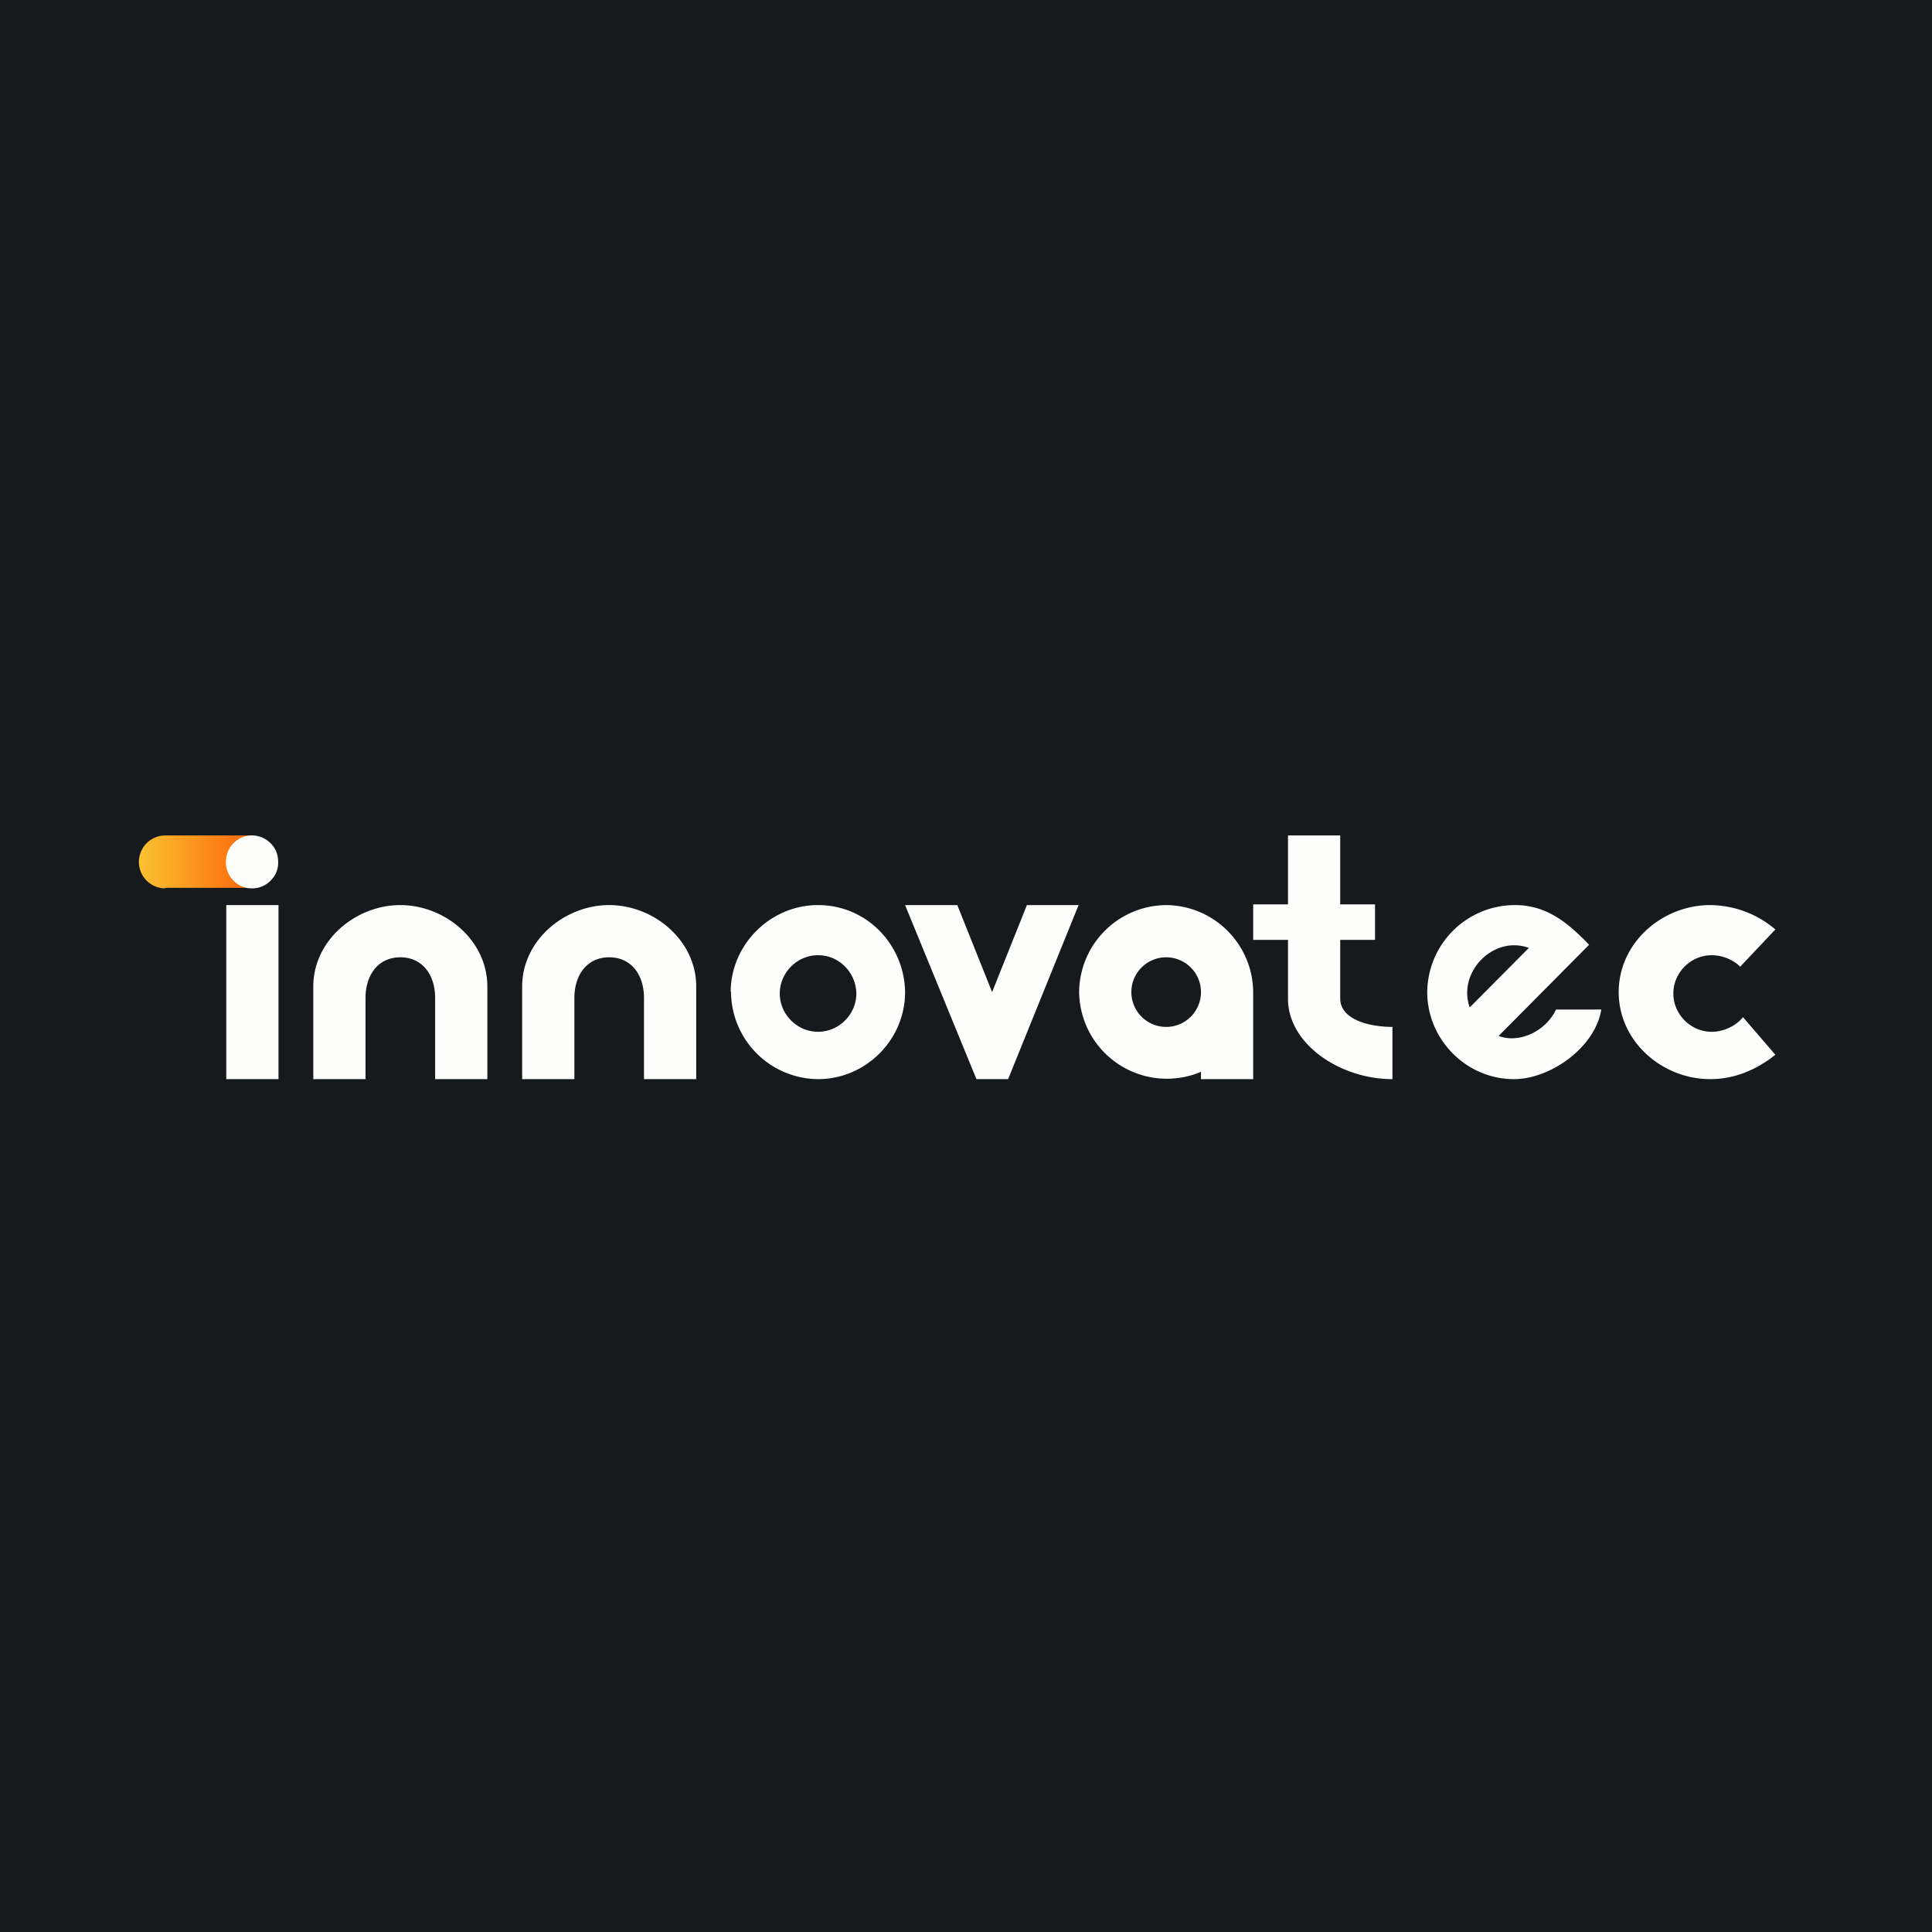 <?xml version="1.0" encoding="UTF-8"?>
<!-- generated by Finnhub -->
<svg viewBox="0 0 55.5 55.5" xmlns="http://www.w3.org/2000/svg">
<path d="M 0,0 H 55.5 V 55.5 H 0 Z" fill="rgb(23, 26, 28)"/>
<path d="M 4.74,25.505 H 7.25 A 0.76,0.76 0 0,0 7.25,24 H 4.75 A 0.76,0.76 0 0,0 4.75,25.52 Z" fill="url(#a)"/>
<path d="M 7.99,24.745 C 8,24.97 7.92,25.15 7.77,25.3 A 0.73,0.73 0 0,1 7.24,25.52 A 0.72,0.72 0 0,1 6.71,25.3 A 0.74,0.74 0 0,1 6.49,24.76 C 6.49,24.56 6.56,24.37 6.71,24.22 A 0.73,0.73 0 0,1 7.24,24 C 7.44,24 7.63,24.08 7.77,24.22 C 7.92,24.37 7.99,24.55 7.99,24.76 Z M 49.13,31 C 49.83,31 50.46,30.73 51,30.3 L 50.07,29.22 C 49.87,29.47 49.52,29.64 49.17,29.64 C 48.57,29.64 48.07,29.14 48.07,28.54 C 48.07,27.94 48.57,27.44 49.17,27.44 C 49.48,27.44 49.79,27.57 49.99,27.77 L 51,26.7 A 2.92,2.92 0 0,0 49.13,26 C 47.75,26 46.5,27.08 46.5,28.5 S 47.75,31 49.13,31 Z M 8,26 H 6.5 V 31 H 8 V 26 Z M 14,28.34 V 31 H 12.5 V 28.67 C 12.5,28.01 12.14,27.5 11.5,27.5 S 10.5,28.01 10.5,28.67 V 31 H 9 V 28.34 C 9,27.01 10.22,26 11.5,26 S 14,27.01 14,28.34 Z M 20,28.34 V 31 H 18.5 V 28.67 C 18.5,28.01 18.14,27.5 17.5,27.5 S 16.5,28.01 16.5,28.67 V 31 H 15 V 28.34 C 15,27.01 16.22,26 17.5,26 S 20,27.01 20,28.34 Z" fill="rgb(254, 254, 253)"/>
<path d="M 20.99,28.485 C 21,27.13 22.13,26 23.5,26 C 24.9,26 25.98,27.14 26,28.5 C 26,29.87 24.87,31 23.5,31 A 2.52,2.52 0 0,1 21,28.5 Z M 22.4,28.54 C 22.4,27.94 22.9,27.44 23.5,27.44 C 24.11,27.44 24.59,27.94 24.6,28.54 C 24.6,29.14 24.1,29.64 23.5,29.64 C 22.9,29.64 22.4,29.14 22.4,28.54 Z M 33.5,26 A 2.52,2.52 0 0,0 31,28.5 A 2.52,2.52 0 0,0 34.5,30.79 V 31 H 36 V 28.5 A 2.52,2.52 0 0,0 33.5,26 Z M 33.5,27.5 A 1,1 0 0,0 32.5,28.5 A 1,1 0 0,0 33.5,29.5 A 1,1 0 0,0 34.5,28.5 A 1,1 0 0,0 33.5,27.5 Z" fill="rgb(254, 254, 253)" fill-rule="evenodd"/>
<path d="M 30.99,25.985 L 28.96,31 H 28.05 L 26,26 H 27.5 L 28.5,28.5 L 29.5,26 H 31 Z M 40,31 C 38.5,31 37.02,30 37,28.72 V 27 H 36 V 25.98 H 37 V 24 H 38.5 V 25.98 H 39.5 V 27 H 38.5 V 28.7 C 38.52,29.32 39.4,29.5 40,29.5 V 31 Z M 44.7,29 C 44.42,29.6 43.67,29.99 43.05,29.76 L 45.65,27.14 C 45.04,26.51 44.43,25.99 43.49,26 A 2.52,2.52 0 0,0 41,28.5 C 41,29.86 42.12,31 43.49,31 C 44.53,31 45.82,30.1 46,29 H 44.7 Z M 42.22,28.94 C 41.86,27.92 42.91,26.86 43.92,27.23 L 42.22,28.94 Z" fill="rgb(254, 254, 253)"/>
<defs>
<linearGradient id="a" x1="4" x2="8" y1="24.76" y2="24.76" gradientUnits="userSpaceOnUse">
<stop stop-color="rgb(251, 194, 49)" offset="0"/>
<stop stop-color="rgb(254, 80, 1)" offset="1"/>
</linearGradient>
</defs>
</svg>
